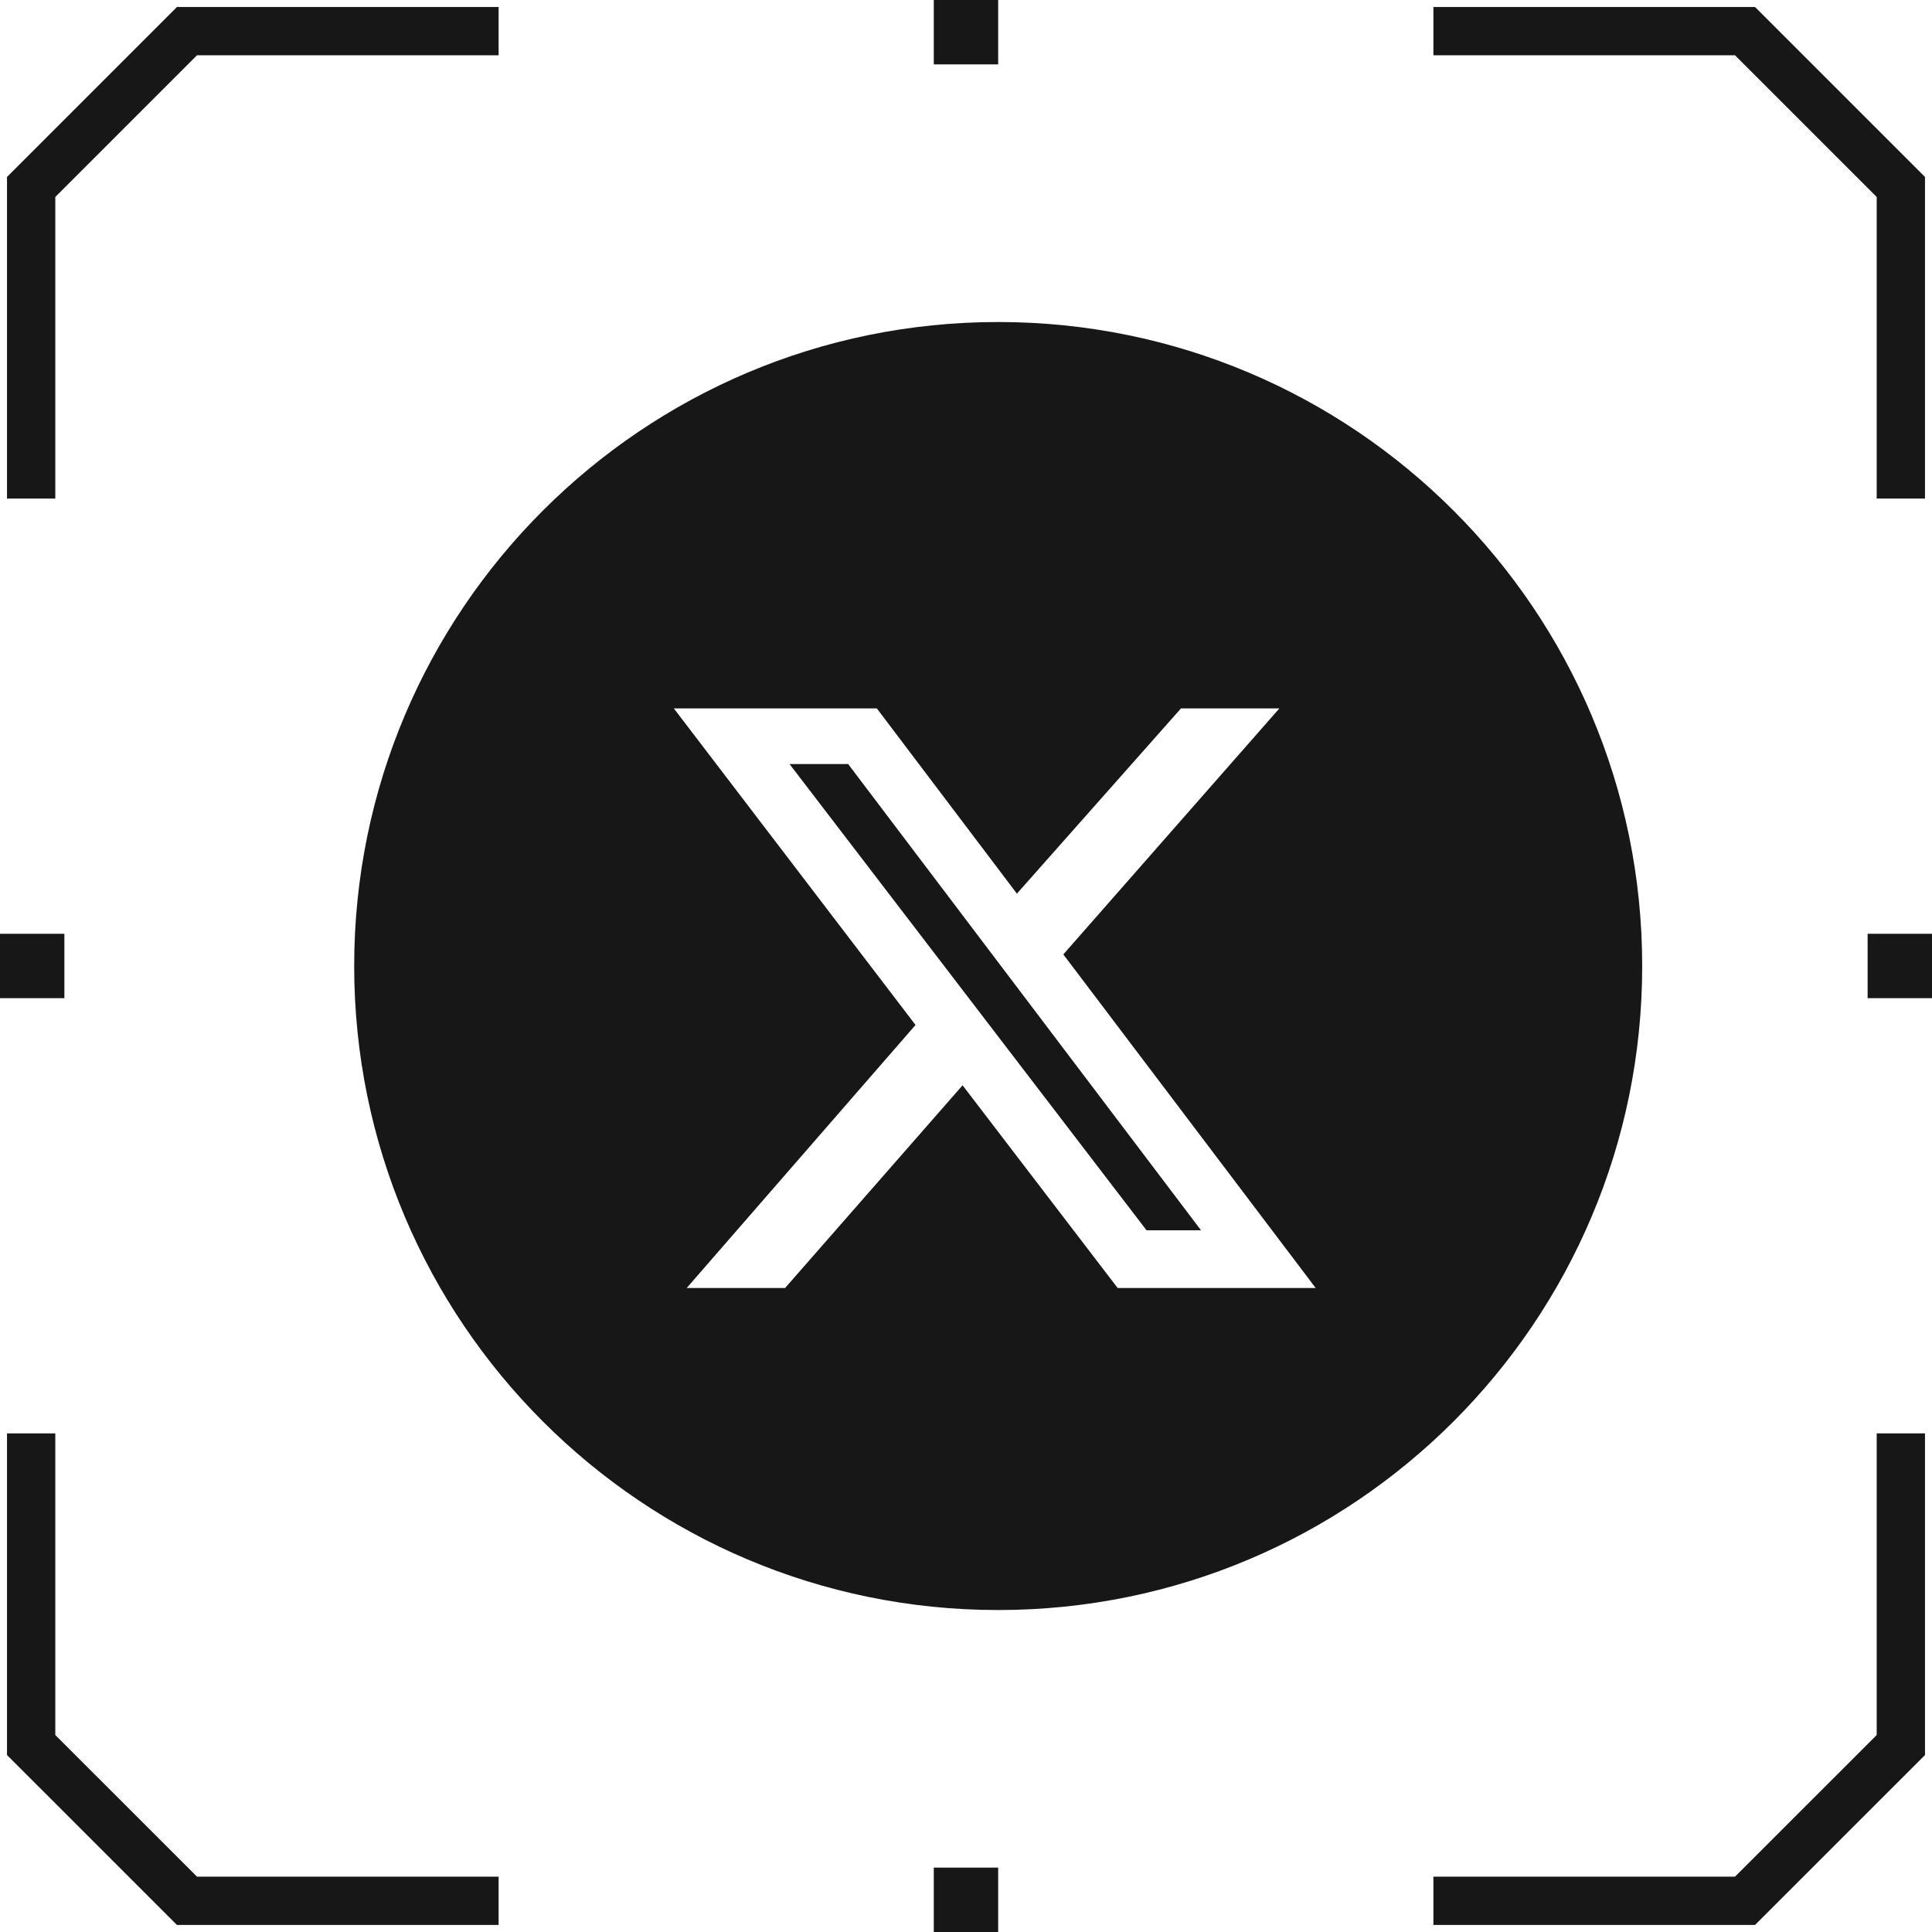 <svg width="40" height="40" viewBox="0 0 40 40" fill="none" xmlns="http://www.w3.org/2000/svg">
<path d="M10.323 0.645H7.097H3.871L0.645 3.871V10.322" stroke="#171717"/>
<path d="M0.645 29.677V36.129L3.871 39.354H10.323" stroke="#171717"/>
<path d="M29.677 39.354H36.129L39.355 36.129V29.677" stroke="#171717"/>
<path d="M39.355 10.322V3.871L37.742 2.258L36.129 0.645H29.677" stroke="#171717"/>
<rect x="38.667" y="19.333" width="1.333" height="1.333" fill="#171717"/>
<rect y="19.333" width="1.333" height="1.333" fill="#171717"/>
<rect x="19.333" y="0" width="1.333" height="1.333" fill="#171717"/>
<rect x="19.333" y="38.667" width="1.333" height="1.333" fill="#171717"/>
<path d="M20.666 6.667C28.03 6.667 34 12.637 34 20.001C34 27.365 28.03 33.334 20.666 33.334C13.303 33.334 7.334 27.365 7.333 20.001C7.333 12.637 13.303 6.667 20.666 6.667ZM13.951 14.667L18.955 21.221L14.217 26.667H16.254L19.929 22.47L23.14 26.667H27.24L22.015 19.76L26.488 14.667H24.451L21.054 18.502L18.154 14.667H13.951ZM17.56 15.819L24.866 25.472H23.738L16.347 15.819H17.56Z" fill="#171717"/>
</svg>
